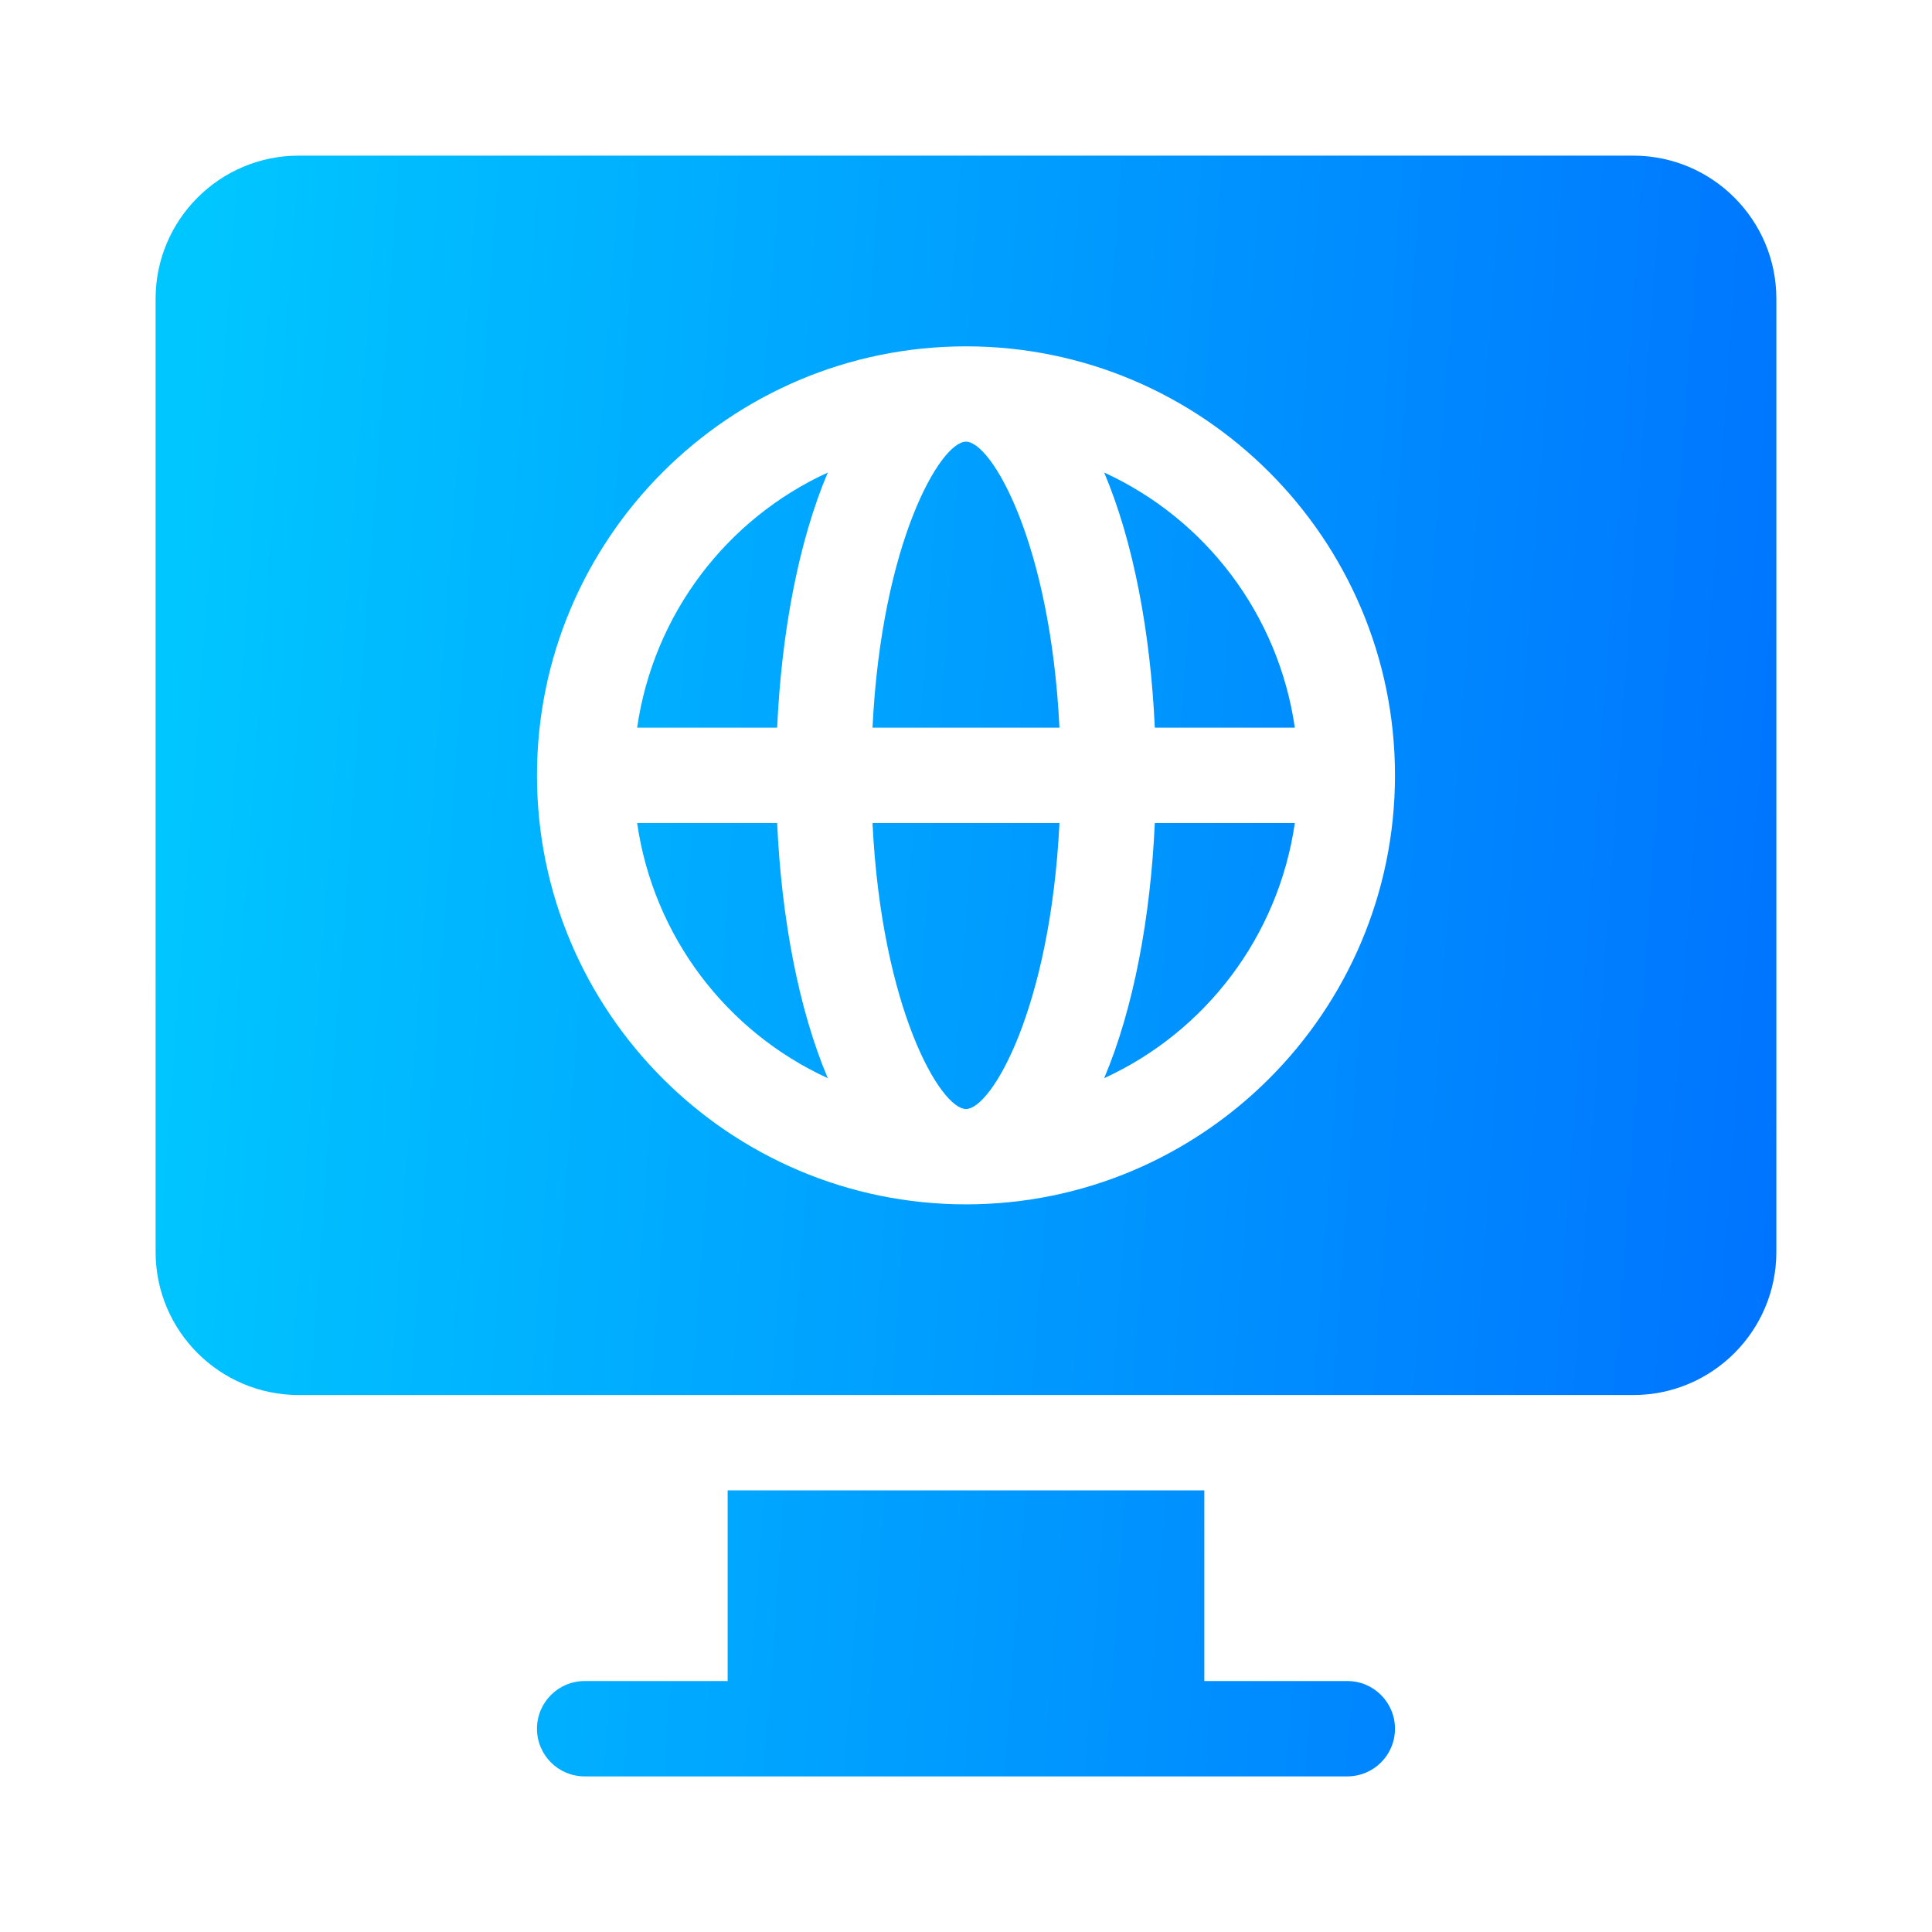 <?xml version="1.0" encoding="utf-8"?>
<svg xmlns="http://www.w3.org/2000/svg" fill="none" height="48" viewBox="0 0 48 48" width="48">
<path d="M33.474 41.765H29.921V37.028H18.078V41.765H14.525C13.871 41.765 13.341 42.295 13.341 42.95C13.341 43.604 13.871 44.134 14.525 44.134H33.474C34.129 44.134 34.658 43.604 34.658 42.95C34.658 42.295 34.129 41.765 33.474 41.765ZM24 10.973C23.366 10.973 21.903 13.472 21.677 18.079H26.322C26.096 13.472 24.633 10.973 24 10.973ZM27.433 11.74C28.166 13.473 28.584 15.735 28.691 18.079H32.17C31.76 15.253 29.944 12.891 27.433 11.74ZM24 27.553C24.633 27.553 26.096 25.055 26.322 20.448H21.677C21.903 25.055 23.366 27.553 24 27.553ZM15.829 18.079H19.308C19.415 15.735 19.833 13.473 20.566 11.74C18.055 12.891 16.239 15.253 15.829 18.079ZM15.829 20.448C16.239 23.273 18.055 25.636 20.566 26.787C19.833 25.053 19.415 22.791 19.308 20.448H15.829ZM40.58 3.867H7.419C5.46 3.867 3.866 5.461 3.866 7.42V31.106C3.866 33.066 5.46 34.659 7.419 34.659H40.58C42.539 34.659 44.133 33.066 44.133 31.106V7.42C44.133 5.461 42.539 3.867 40.58 3.867ZM24 29.922C18.122 29.922 13.341 25.141 13.341 19.263C13.341 13.386 18.122 8.605 24 8.605C29.877 8.605 34.658 13.386 34.658 19.263C34.658 25.141 29.877 29.922 24 29.922ZM27.433 26.787C29.943 25.636 31.76 23.273 32.17 20.448H28.691C28.584 22.791 28.166 25.053 27.433 26.787Z" fill="url(#paint0_linear_9624_6714)"/>
<defs>
<linearGradient gradientUnits="userSpaceOnUse" id="paint0_linear_9624_6714" x1="5.197" x2="46.828" y1="3.867" y2="6.878">
<stop stop-color="#00C6FF"/>
<stop offset="1" stop-color="#0072FF"/>
</linearGradient>
</defs>
</svg>